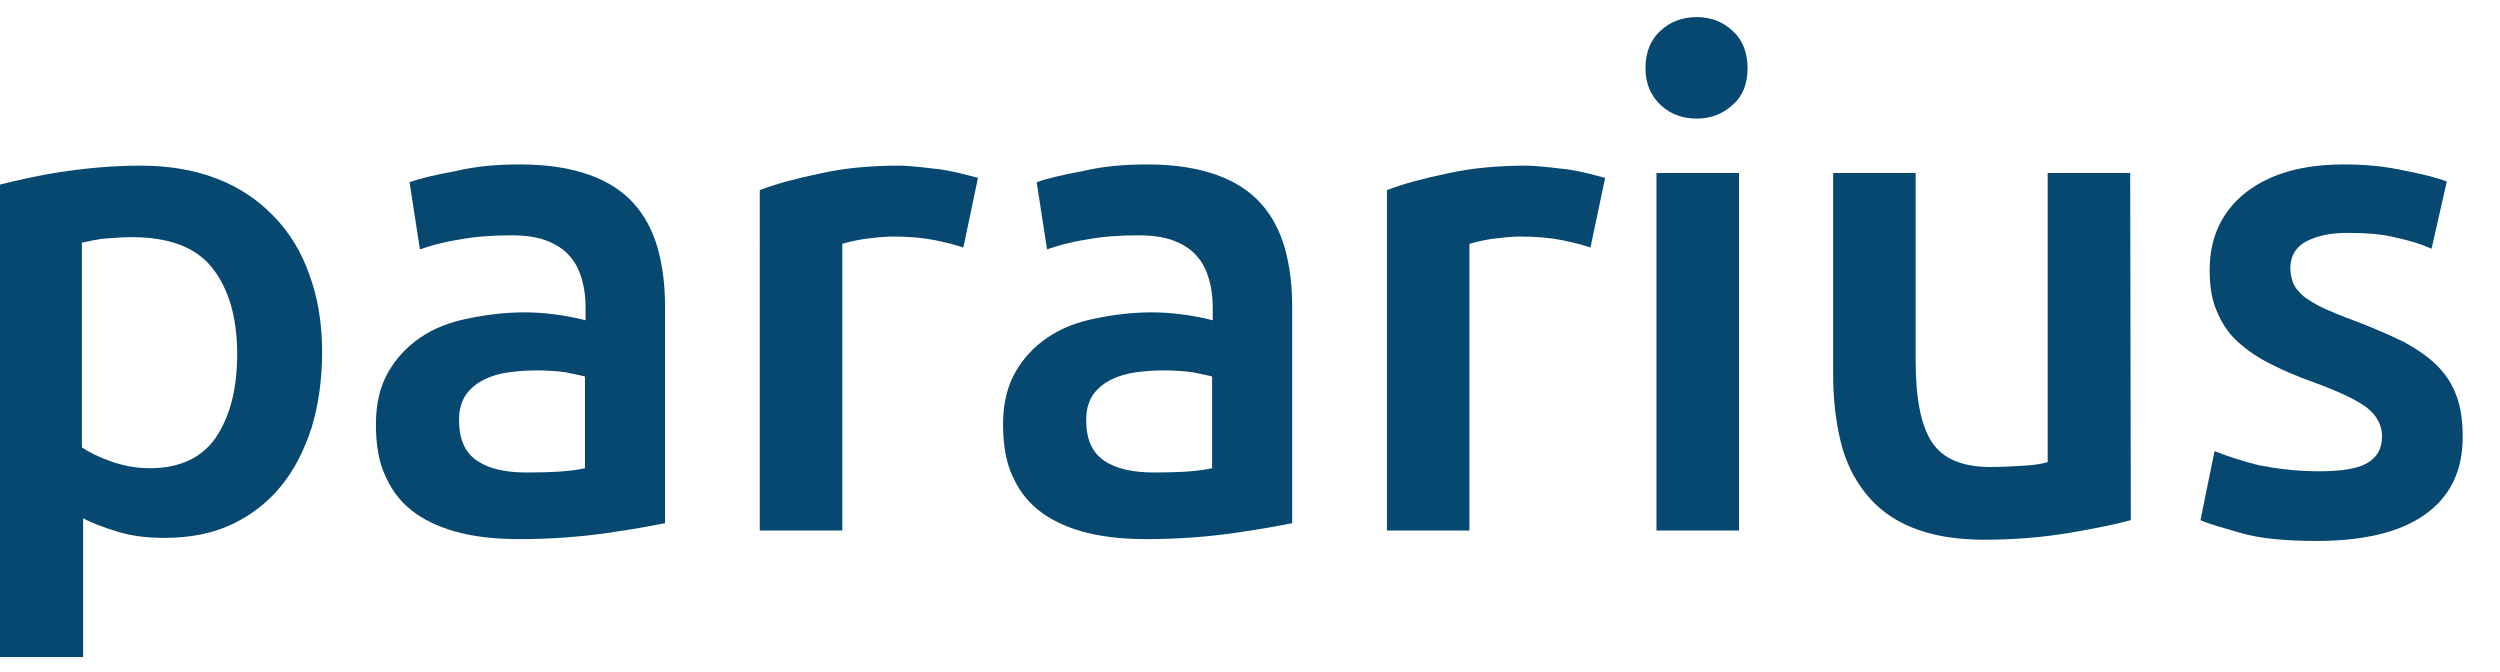 <?xml version="1.0" encoding="utf-8"?>
<!-- Generator: Adobe Illustrator 23.0.5, SVG Export Plug-In . SVG Version: 6.00 Build 0)  -->
<svg version="1.1" id="Isolation_Mode" xmlns="http://www.w3.org/2000/svg" xmlns:xlink="http://www.w3.org/1999/xlink" x="0px"
	 y="0px" viewBox="0 0 409 110" style="enable-background:new 0 0 409 110;" xml:space="preserve">
<style type="text/css">
	.st0{fill:#074871;}
</style>
<path class="st0" d="M52.7,57.6c0,4.5-0.6,8.6-1.7,12.3c-1.2,3.7-2.8,6.9-5,9.6s-4.9,4.8-8.1,6.3c-3.2,1.5-6.9,2.2-11,2.2
	c-2.8,0-5.3-0.3-7.6-1s-4.2-1.4-5.7-2.2v22.7H0V30.2c2.8-0.7,6.2-1.5,10.2-2.1s8.3-1,12.8-1c4.6,0,8.8,0.7,12.4,2.1
	c3.7,1.4,6.8,3.5,9.3,6.1c2.6,2.6,4.6,5.9,5.9,9.6C52,48.7,52.7,52.9,52.7,57.6z M38.8,57.9c0-6-1.4-10.7-4.1-14.1
	c-2.7-3.4-7.1-5-13.2-5c-1.3,0-2.6,0.1-4,0.2c-1.4,0.1-2.7,0.4-4.1,0.7v33.5c1.2,0.8,2.8,1.6,4.8,2.3c2,0.7,4.1,1.1,6.3,1.1
	c4.9,0,8.5-1.7,10.8-5C37.7,68,38.8,63.5,38.8,57.9z"/>
<path class="st0" d="M85.1,26.9c4.5,0,8.2,0.6,11.3,1.7c3.1,1.1,5.5,2.7,7.3,4.7s3.1,4.5,3.9,7.3c0.8,2.9,1.2,6,1.2,9.5v35.5
	c-2.1,0.4-5.2,1-9.5,1.6c-4.2,0.6-9,1-14.3,1c-3.5,0-6.7-0.3-9.6-1S70,85.4,68,84c-2.1-1.5-3.7-3.4-4.8-5.8
	c-1.2-2.4-1.7-5.3-1.7-8.8c0-3.4,0.7-6.2,2-8.5c1.3-2.3,3.1-4.2,5.3-5.7c2.2-1.5,4.8-2.5,7.8-3.1c2.9-0.6,6-1,9.2-1
	c1.5,0,3.1,0.1,4.7,0.3s3.4,0.5,5.3,1v-2.2c0-1.6-0.2-3.1-0.6-4.5s-1-2.7-2-3.8c-0.9-1.1-2.2-1.9-3.7-2.5s-3.5-0.9-5.8-0.9
	c-3.1,0-6,0.2-8.6,0.7c-2.6,0.4-4.7,1-6.4,1.6l-1.7-11c1.7-0.6,4.2-1.2,7.5-1.8C77.8,27.2,81.3,26.9,85.1,26.9z M86.2,77.3
	c4.2,0,7.3-0.2,9.5-0.7v-15c-0.7-0.2-1.8-0.4-3.2-0.7c-1.4-0.2-3-0.3-4.7-0.3c-1.5,0-3,0.1-4.5,0.3s-2.9,0.6-4.1,1.2
	c-1.2,0.6-2.2,1.4-3,2.5c-0.7,1.1-1.1,2.4-1.1,4.1c0,3.2,1,5.4,3,6.7C80,76.7,82.7,77.3,86.2,77.3z"/>
<path class="st0" d="M157.6,40.5c-1.1-0.4-2.7-0.8-4.6-1.2c-2-0.4-4.3-0.6-6.9-0.6c-1.5,0-3.1,0.2-4.8,0.4c-1.7,0.3-2.9,0.6-3.5,0.8
	v46.9h-13.5V31.1c2.6-1,5.9-1.9,9.8-2.7c3.9-0.9,8.3-1.3,13-1.3c0.9,0,1.9,0.1,3.1,0.2c1.2,0.1,2.4,0.3,3.6,0.4
	c1.2,0.2,2.3,0.4,3.5,0.7c1.1,0.3,2,0.5,2.7,0.7L157.6,40.5z"/>
<path class="st0" d="M187.7,26.9c4.5,0,8.2,0.6,11.3,1.7s5.5,2.7,7.3,4.7s3.1,4.5,3.9,7.3c0.8,2.9,1.2,6,1.2,9.5v35.5
	c-2.1,0.4-5.2,1-9.5,1.6c-4.2,0.6-9,1-14.3,1c-3.5,0-6.7-0.3-9.6-1c-2.9-0.7-5.4-1.8-7.4-3.2c-2.1-1.5-3.7-3.4-4.8-5.8
	c-1.2-2.4-1.7-5.3-1.7-8.8c0-3.4,0.7-6.2,2-8.5s3.1-4.2,5.3-5.7s4.8-2.5,7.8-3.1c2.9-0.6,6-1,9.2-1c1.5,0,3.1,0.1,4.7,0.3
	c1.6,0.2,3.4,0.5,5.3,1v-2.2c0-1.6-0.2-3.1-0.6-4.5c-0.4-1.4-1-2.7-2-3.8c-0.9-1.1-2.2-1.9-3.7-2.5s-3.5-0.9-5.8-0.9
	c-3.1,0-6,0.2-8.6,0.7c-2.6,0.4-4.7,1-6.4,1.6l-1.7-11c1.7-0.6,4.2-1.2,7.5-1.8C180.4,27.2,184,26.9,187.7,26.9z M188.8,77.3
	c4.2,0,7.3-0.2,9.5-0.7v-15c-0.7-0.2-1.8-0.4-3.2-0.7c-1.4-0.2-3-0.3-4.7-0.3c-1.5,0-3,0.1-4.5,0.3s-2.9,0.6-4.1,1.2
	c-1.2,0.6-2.2,1.4-3,2.5c-0.7,1.1-1.1,2.4-1.1,4.1c0,3.2,1,5.4,3,6.7C182.6,76.7,185.4,77.3,188.8,77.3z"/>
<path class="st0" d="M260.2,40.5c-1.1-0.4-2.7-0.8-4.6-1.2c-2-0.4-4.3-0.6-6.9-0.6c-1.5,0-3.1,0.2-4.8,0.4c-1.7,0.3-2.9,0.6-3.5,0.8
	v46.9h-13.5V31.1c2.6-1,5.9-1.9,9.8-2.7c3.9-0.9,8.3-1.3,13-1.3c0.9,0,1.9,0.1,3.1,0.2c1.2,0.1,2.4,0.3,3.6,0.4
	c1.2,0.2,2.3,0.4,3.5,0.7c1.1,0.3,2,0.5,2.7,0.7L260.2,40.5z"/>
<path class="st0" d="M285.9,11.2c0,2.5-0.8,4.6-2.5,6c-1.6,1.5-3.6,2.2-5.8,2.2c-2.3,0-4.3-0.7-5.9-2.2s-2.5-3.5-2.5-6
	c0-2.6,0.8-4.7,2.5-6.2c1.6-1.5,3.6-2.2,5.9-2.2c2.2,0,4.2,0.7,5.8,2.2C285.1,6.5,285.9,8.6,285.9,11.2z M284.5,86.8H271V28.3h13.5
	V86.8z"/>
<path class="st0" d="M348.6,85.1c-2.6,0.7-6,1.4-10.2,2.1s-8.8,1.1-13.8,1.1c-4.7,0-8.6-0.7-11.8-2c-3.2-1.3-5.7-3.2-7.6-5.6
	s-3.3-5.2-4.1-8.6c-0.8-3.3-1.2-7-1.2-10.9V28.3h13.5V59c0,6.3,0.9,10.7,2.7,13.4c1.8,2.7,5,4,9.6,4c1.6,0,3.4-0.1,5.2-0.2
	c1.8-0.1,3.2-0.3,4.1-0.6V28.3h13.5L348.6,85.1L348.6,85.1z"/>
<path class="st0" d="M379.4,77.1c3.6,0,6.2-0.4,7.8-1.3c1.6-0.9,2.5-2.3,2.5-4.4c0-1.9-0.9-3.5-2.6-4.8c-1.8-1.3-4.6-2.6-8.7-4.1
	c-2.5-0.9-4.7-1.8-6.8-2.9c-2.1-1-3.8-2.2-5.3-3.5s-2.7-3-3.5-4.9c-0.9-1.9-1.3-4.2-1.3-7c0-5.4,2-9.6,5.9-12.7
	c4-3.1,9.3-4.6,16.1-4.6c3.4,0,6.7,0.3,9.8,1c3.1,0.6,5.5,1.2,7,1.8l-2.5,11c-1.5-0.7-3.4-1.3-5.7-1.8c-2.3-0.6-5-0.8-8.1-0.8
	c-2.8,0-5,0.5-6.7,1.4s-2.6,2.4-2.6,4.3c0,1,0.2,1.8,0.5,2.6c0.3,0.7,0.9,1.4,1.7,2.1c0.8,0.6,1.9,1.3,3.2,1.9c1.3,0.6,3,1.3,4.9,2
	c3.2,1.2,5.9,2.4,8.2,3.5c2.2,1.2,4.1,2.5,5.5,3.9c1.5,1.5,2.5,3.1,3.2,5c0.7,1.9,1,4.1,1,6.7c0,5.6-2.1,9.8-6.2,12.7
	c-4.1,2.9-10.1,4.3-17.7,4.3c-5.1,0-9.3-0.4-12.4-1.3s-5.3-1.5-6.6-2.1l2.3-11.3c2,0.8,4.4,1.6,7.2,2.3
	C372.6,76.7,375.8,77.1,379.4,77.1z"/>
</svg>
